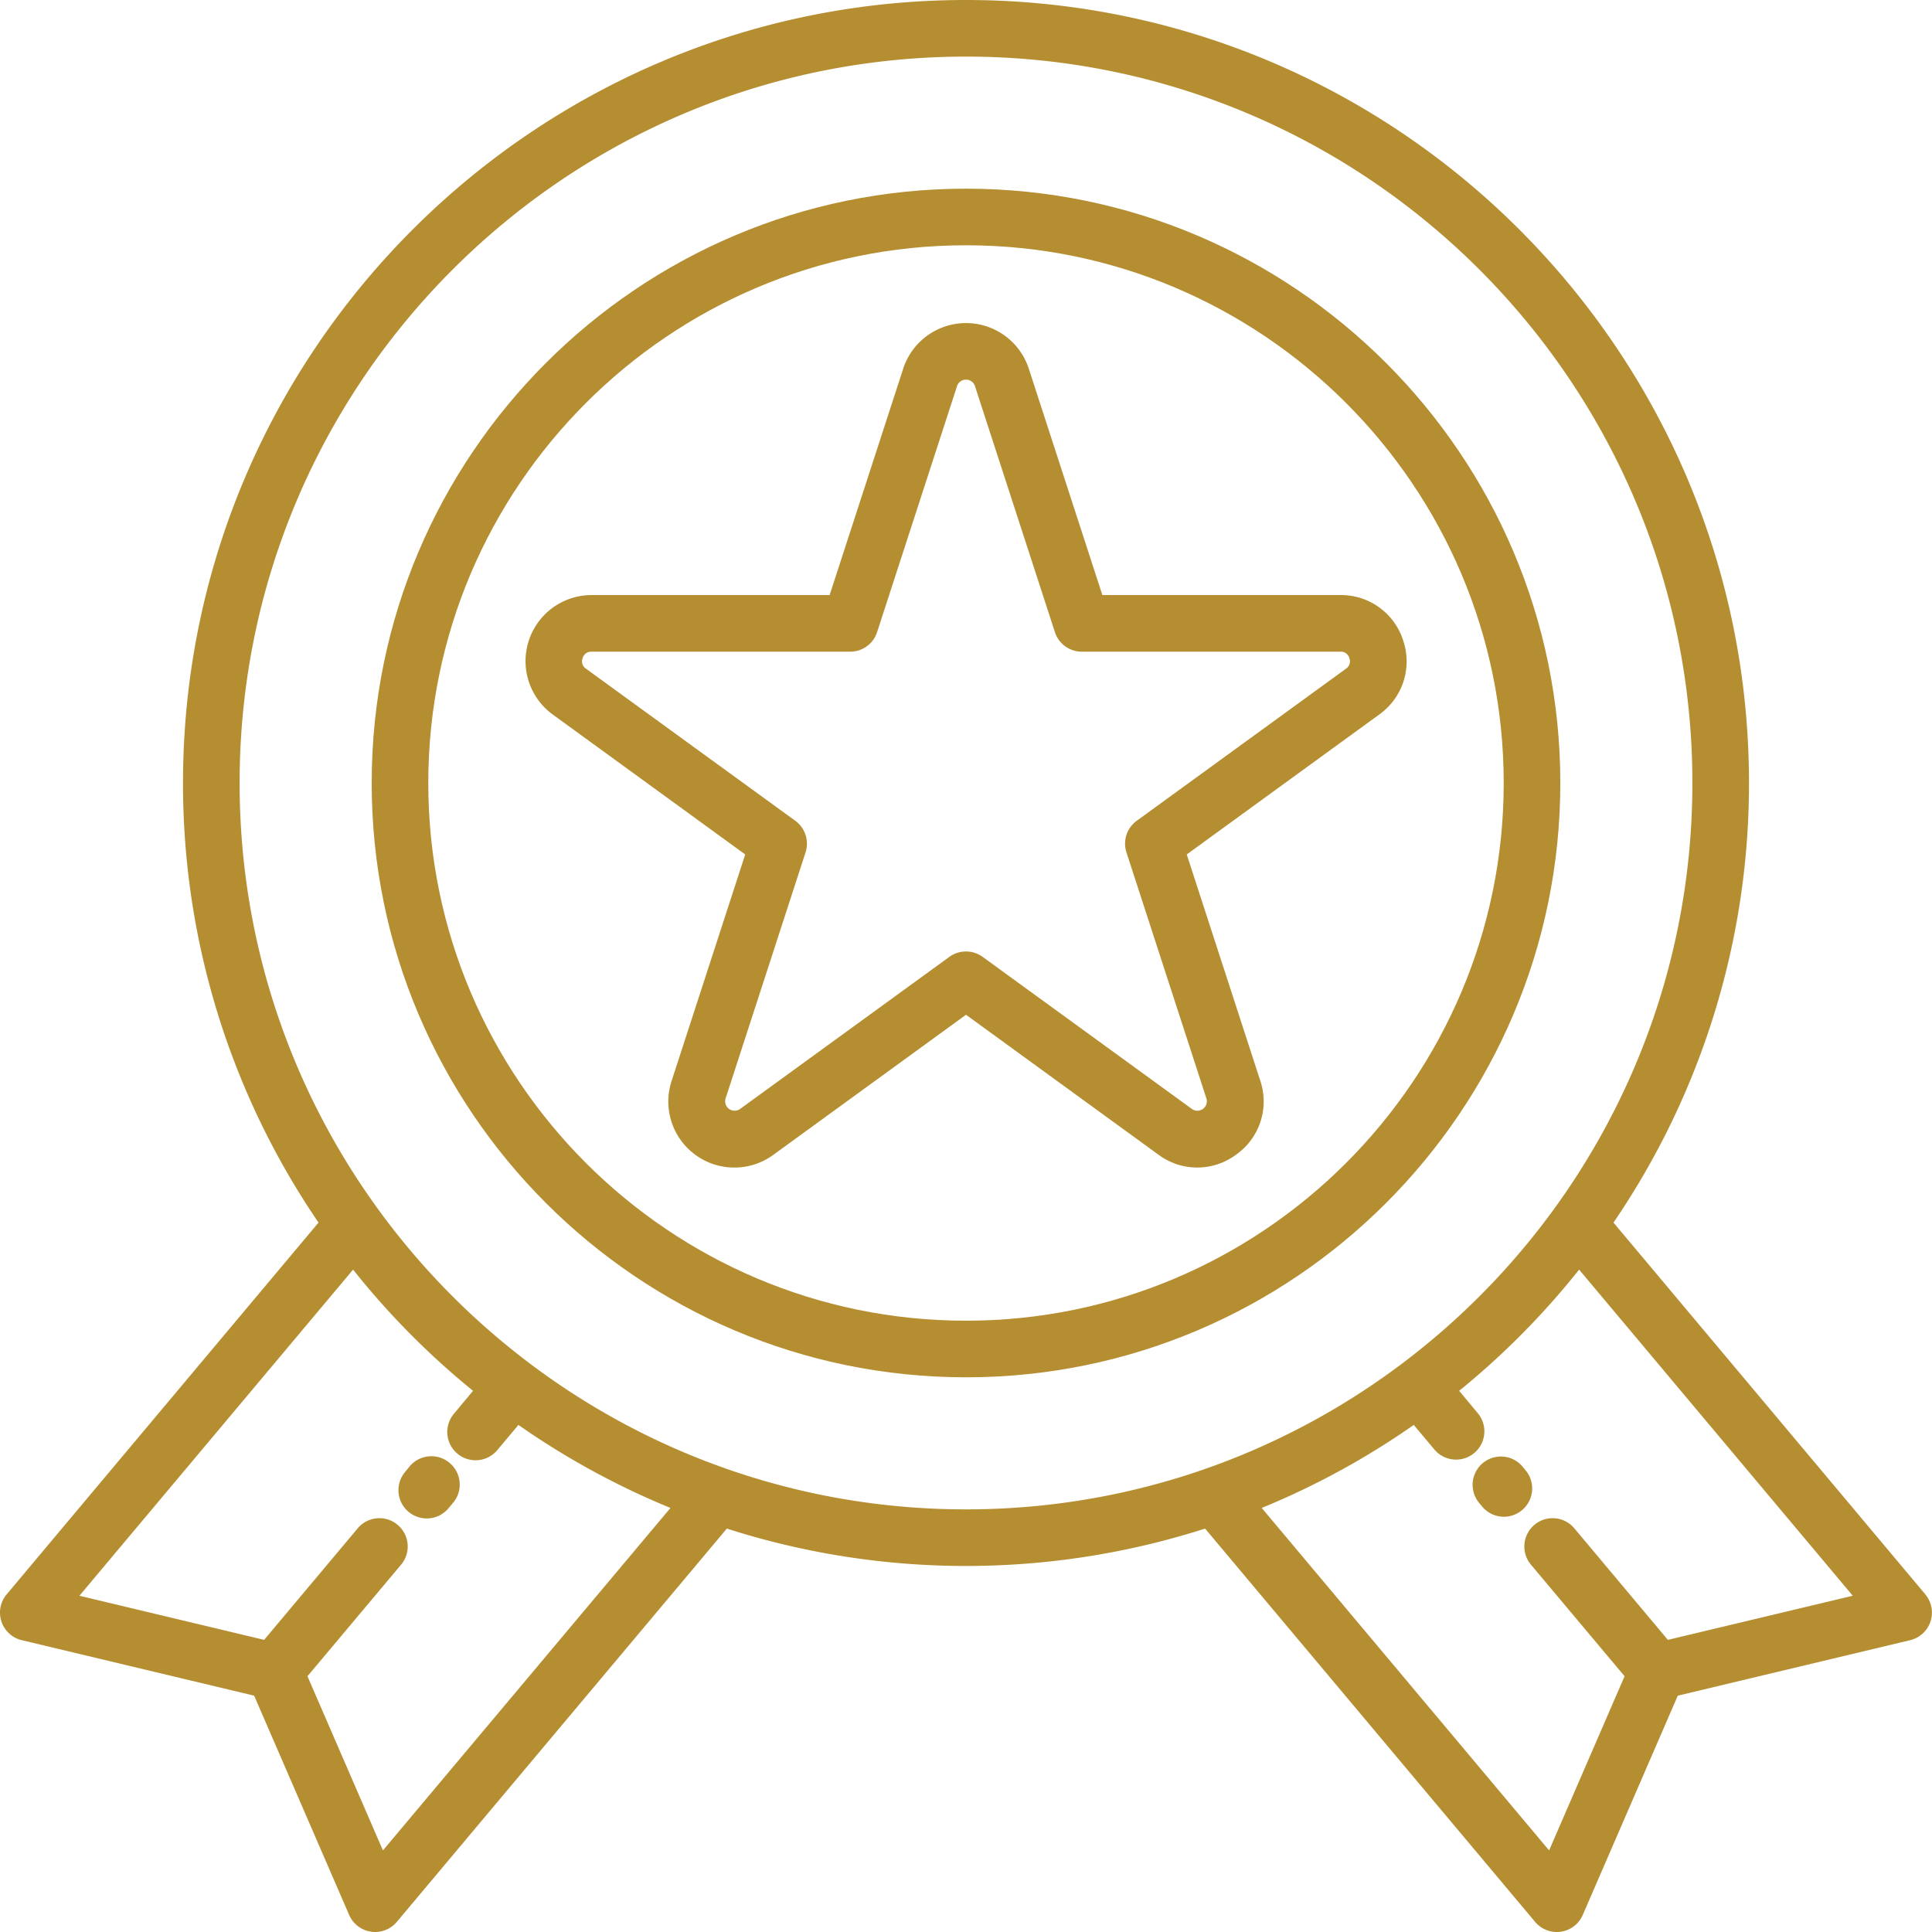 <svg xmlns="http://www.w3.org/2000/svg" id="OBJECT" viewBox="0 0 512 512" width="300" height="300" version="1.1" xmlns:xlink="http://www.w3.org/1999/xlink" xmlns:svgjs="http://svgjs.dev/svgjs"><g transform="matrix(1,0,0,1,0,0)"><path d="M403.43,388.59a7.5,7.5,0,0,0-11.49,9.64l1.15,1.37A7.5,7.5,0,0,0,404.58,390Z" fill="#b68e32ff" data-original-color="#000000ff" stroke="none"/><path d="M510.25,422.54,427.59,324A206.3,206.3,0,0,0,463.5,207.5C463.5,93.08,370.42,0,256,0S48.5,93.08,48.5,207.5A206.3,206.3,0,0,0,84.41,324L1.75,422.54a7.51,7.51,0,0,0,4,12.12l61.6,14.71,25.18,58.11a7.49,7.49,0,0,0,5.8,4.44,8.11,8.11,0,0,0,1.09.08,7.52,7.52,0,0,0,5.74-2.68l87.46-104.23a207.57,207.57,0,0,0,126.74,0l87.46,104.23a7.52,7.52,0,0,0,5.74,2.68,8.11,8.11,0,0,0,1.09-.08,7.49,7.49,0,0,0,5.8-4.44l25.18-58.11,61.6-14.71a7.51,7.51,0,0,0,4-12.12ZM101.48,490.38l-20-46.16,24.74-29.48a7.5,7.5,0,1,0-11.49-9.64L70,434.58,21.05,422.89l72.52-86.43a208.55,208.55,0,0,0,31.79,32.12l-5,6a7.5,7.5,0,1,0,11.49,9.64l5.54-6.6a207.53,207.53,0,0,0,40.29,22ZM63.5,207.5C63.5,101.35,149.85,15,256,15s192.5,86.35,192.5,192.5S362.15,400,256,400,63.5,313.65,63.5,207.5ZM442,434.58,417.28,405.1a7.5,7.5,0,1,0-11.49,9.64l24.74,29.48-20,46.16-76.16-90.76a207.53,207.53,0,0,0,40.29-22l5.54,6.6a7.5,7.5,0,0,0,11.49-9.64l-5-6a208.55,208.55,0,0,0,31.79-32.12L491,422.89Z" fill="#b68e32ff" data-original-color="#000000ff" stroke="none"/><path d="M119.13,387.67a7.5,7.5,0,0,0-10.56.92L107.42,390a7.5,7.5,0,1,0,11.49,9.64l1.15-1.37A7.49,7.49,0,0,0,119.13,387.67Z" fill="#b68e32ff" data-original-color="#000000ff" stroke="none"/><path d="M256,50C169.15,50,98.5,120.65,98.5,207.5S169.15,365,256,365s157.5-70.65,157.5-157.5S342.85,50,256,50Zm0,300c-78.57,0-142.5-63.93-142.5-142.5S177.43,65,256,65s142.5,63.93,142.5,142.5S334.57,350,256,350Z" fill="#b68e32ff" data-original-color="#000000ff" stroke="none"/><path d="M371.87,169.79a17.25,17.25,0,0,0-16.65-12.09H292.14l-19.5-60a17.5,17.5,0,0,0-33.28,0l-19.5,60H156.78a17.5,17.5,0,0,0-10.29,31.66l51,37.08-19.5,60A17.5,17.5,0,0,0,205,306l51-37.08L307,306a17.22,17.22,0,0,0,20.57,0A17.24,17.24,0,0,0,334,286.44l-19.5-60,51-37.08A17.25,17.25,0,0,0,371.87,169.79Zm-15.18,7.43-55.44,40.29a7.5,7.5,0,0,0-2.73,8.38l21.18,65.18a2.5,2.5,0,0,1-3.85,2.8l-55.44-40.29a7.52,7.52,0,0,0-8.82,0l-55.44,40.29a2.5,2.5,0,0,1-3.85-2.8l21.18-65.18a7.5,7.5,0,0,0-2.73-8.38l-55.44-40.29a2.31,2.31,0,0,1-.91-2.79,2.33,2.33,0,0,1,2.38-1.73h68.53a7.49,7.49,0,0,0,7.13-5.18l21.18-65.18a2.5,2.5,0,0,1,4.76,0l21.18,65.18a7.49,7.49,0,0,0,7.13,5.18h68.53a2.33,2.33,0,0,1,2.38,1.73A2.31,2.31,0,0,1,356.69,177.22Z" fill="#b68e32ff" data-original-color="#000000ff" stroke="none"/></g></svg>